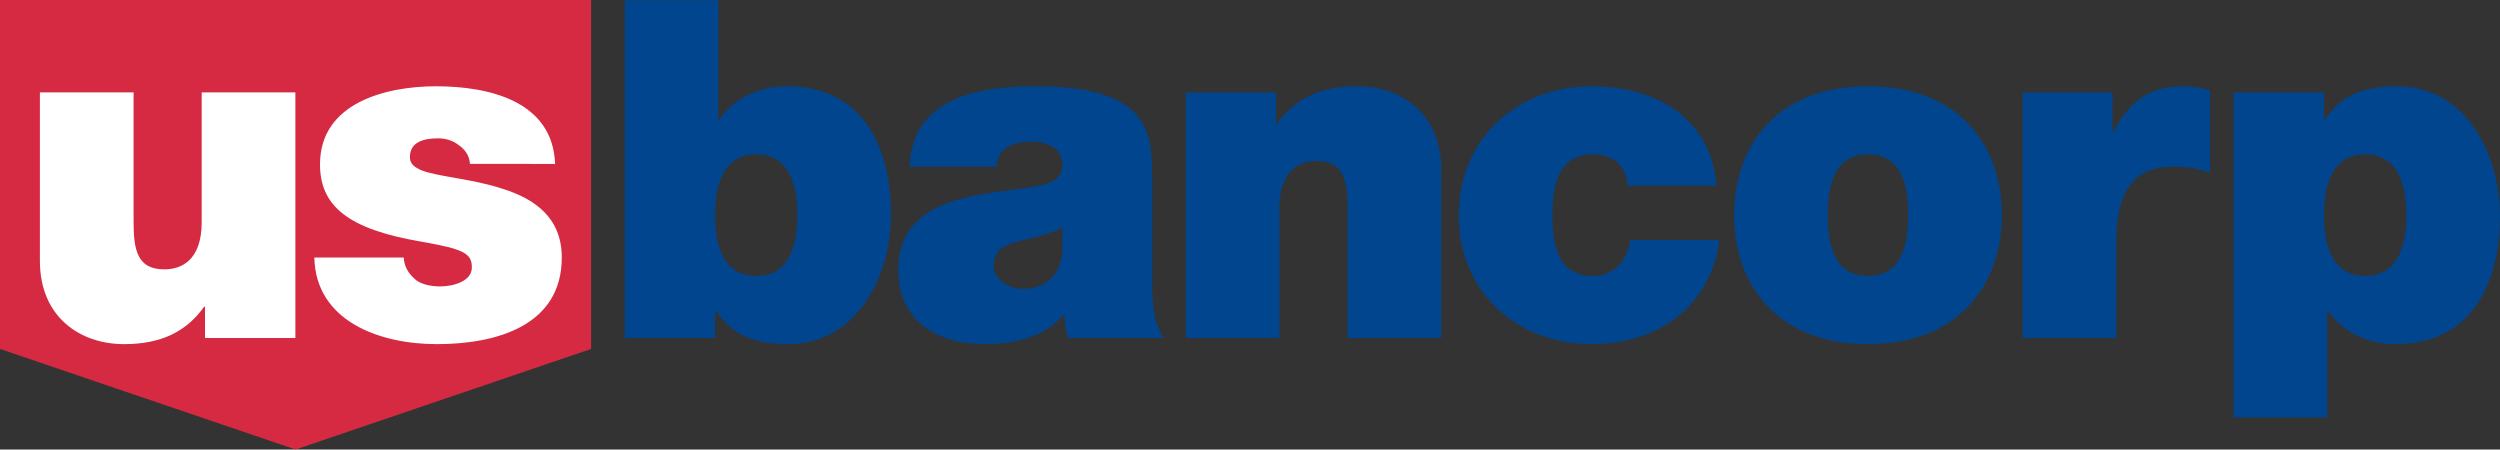 <?xml version="1.0" encoding="UTF-8"?> <!-- Generator: Adobe Illustrator 15.1.0, SVG Export Plug-In . SVG Version: 6.00 Build 0) --> <svg xmlns="http://www.w3.org/2000/svg" xmlns:xlink="http://www.w3.org/1999/xlink" version="1.0" id="Layer_1" x="0px" y="0px" width="556.159px" height="100px" viewBox="0 0 556.159 100" xml:space="preserve"><rect x="0" y="0" width="556.159" height="100" fill="#333333" stroke="none"/> <polyline fill="#D62A43" points="0,0 0,77.628 65.75,100 131.499,77.628 131.499,0 0,0 "></polyline> <path fill="#FFFFFF" d="M65.71,75.188H45.607v-6.946h-0.206c-3.892,5.475-9.475,8.314-17.79,8.314 c-9.783,0-18.735-5.999-18.735-18.525v-37.47h20.841v28.63c0,6.319,0.73,10.733,6.839,10.733c3.579,0,8.314-1.788,8.314-10.522 V20.562H65.71V75.188"></path> <path fill="#FFFFFF" d="M104.553,36.46c-0.104-1.792-1.048-3.16-2.417-4.107c-1.265-1.052-2.953-1.579-4.631-1.579 c-2.955,0-6.32,0.635-6.32,4.212c0,1.582,1.265,2.315,2.422,2.837c3.475,1.476,11.366,1.896,18.314,4.208 c6.947,2.212,13.052,6.318,13.052,15.267c0,15.15-14.523,19.259-27.788,19.259c-12.841,0-26.946-5.155-27.257-19.259h19.886 c0.108,1.894,0.95,3.471,2.532,4.836c1.049,0.95,3.054,1.583,5.574,1.583c2.738,0,7.052-1.049,7.052-4.214 c0-3.155-1.789-4.102-11.473-5.786c-15.89-2.734-22.31-7.785-22.31-17.149c0-13.789,14.842-17.376,25.787-17.376 c11.788,0,25.997,3.273,26.516,17.269H104.553"></path> <path fill="#00458D" d="M138.978,0.04h20.839v26.525h0.213c3.155-4.631,8.732-7.373,14.942-7.373 c18.313,0,23.26,15.583,23.26,28.422c0,13.684-7.471,28.942-22.94,28.942c-10.211,0-13.374-3.895-16-7.368h-0.213v5.999h-20.101 V0.04 M168.236,34.353c-7.473,0-9.158,7.052-9.158,13.473c0,6.525,1.686,13.574,9.158,13.574c7.474,0,9.156-7.049,9.156-13.574 C177.393,41.404,175.71,34.353,168.236,34.353z"></path> <path fill="#00458D" d="M256.327,62.984c0,4.101,0.205,8.735,2.527,12.204h-21.26c-0.524-1.471-0.846-3.684-0.739-5.159h-0.208 c-4.42,5.051-10.838,6.528-17.571,6.528c-10.522,0-19.255-5.052-19.255-16.521c0-17.262,20.202-16.634,30.826-18.628 c2.843-0.526,5.685-1.372,5.685-4.84c0-3.685-3.471-5.052-6.839-5.052c-6.416,0-7.681,3.26-7.788,5.57h-19.364 c0.634-15.359,15.159-17.89,28.097-17.89c26.095,0,25.89,10.842,25.89,21.367V62.984 M236.332,50.669 c-2.53,1.257-5.367,1.996-8.203,2.631c-4.632,1.053-7.052,2.21-7.052,5.891c0,2.526,2.733,5.05,6.522,5.05 c4.735,0,8.418-2.842,8.733-8.525V50.669z"></path> <path fill="#00458D" d="M263.792,20.564h20.095v6.95h0.214c3.895-5.478,9.469-8.319,17.787-8.319c9.784,0,18.735,6,18.735,18.524 v37.471h-20.836V46.56c0-6.31-0.742-10.734-6.84-10.734c-3.579,0-8.321,1.789-8.321,10.522v28.842h-20.833V20.564"></path> <path fill="#00458D" d="M362.093,41.301c-0.202-2.216-0.937-3.997-2.313-5.155c-1.258-1.16-3.055-1.793-5.259-1.793 c-8.003,0-9.154,6.948-9.154,13.578c0,6.631,1.151,13.469,9.154,13.469c4.521,0,7.683-3.683,8.102-7.999h19.895 c-2.001,14.842-13.681,23.156-28.424,23.156c-16.413,0-29.566-11.372-29.566-28.626c0-17.263,13.153-28.739,29.566-28.739 c14.32,0,26.524,7.056,27.792,22.109H362.093"></path> <path fill="#00458D" d="M415.555,76.557c-20.521,0-29.781-13.577-29.781-28.731c0-15.161,9.26-28.633,29.781-28.633 c20.522,0,29.79,13.472,29.79,28.633C445.345,62.98,436.077,76.557,415.555,76.557 M415.555,34.353 c-7.891,0-8.941,7.679-8.941,13.473c0,5.791,1.051,13.574,8.941,13.574c7.899,0,8.952-7.783,8.952-13.574 C424.507,42.031,423.454,34.353,415.555,34.353z"></path> <path fill="#00458D" d="M449.967,20.564h19.998v8.736h0.21c3.368-6.522,7.788-10.105,15.367-10.105c2.107,0,4.108,0.318,6.104,0.845 v18.417c-2.097-0.738-3.997-1.369-8.213-1.369c-8.203,0-12.626,4.839-12.626,16.525v21.577h-20.841V20.564"></path> <path fill="#00458D" d="M496.897,20.564h20.105v6h0.211c2.635-3.47,5.787-7.371,15.996-7.371c15.475,0,22.949,15.262,22.949,28.946 c0,12.843-4.948,28.417-23.261,28.417c-6.213,0-11.781-2.732-14.946-7.365h-0.218v23.676h-20.837V20.564 M526.155,61.399 c7.482,0,9.168-7.049,9.168-13.471c0-6.521-1.686-13.576-9.168-13.576c-7.471,0-9.152,7.055-9.152,13.576 C517.003,54.351,518.685,61.399,526.155,61.399z"></path> </svg> 